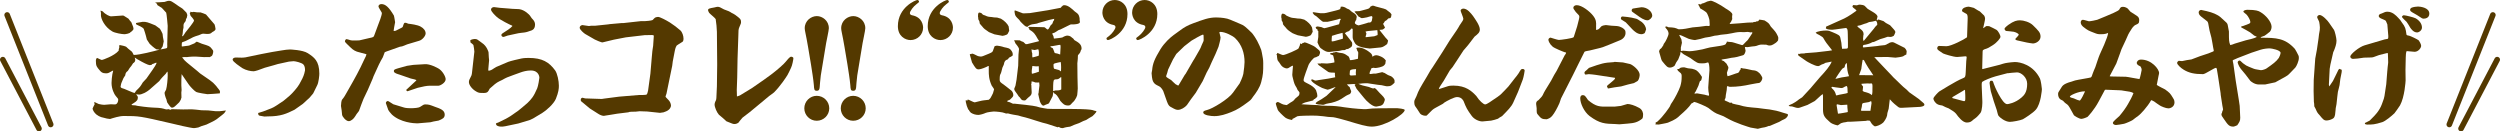 <?xml version="1.0" encoding="UTF-8"?><svg id="_レイヤー_2" xmlns="http://www.w3.org/2000/svg" viewBox="0 0 455.081 23.916"><g id="_レイヤー_5"><line x1=".512" y1="10.858" x2="7.093" y2="23.404" style="fill:none; stroke:#543900; stroke-linecap:round; stroke-linejoin:round; stroke-width:1.024px;"/><line x1="1.303" y1="2.726" x2="9.228" y2="22.658" style="fill:none; stroke:#543900; stroke-linecap:round; stroke-linejoin:round; stroke-width:1.024px;"/><line x1="454.569" y1="10.858" x2="447.988" y2="23.404" style="fill:none; stroke:#543900; stroke-linecap:round; stroke-linejoin:round; stroke-width:1.024px;"/><line x1="453.778" y1="2.726" x2="445.853" y2="22.658" style="fill:none; stroke:#543900; stroke-linecap:round; stroke-linejoin:round; stroke-width:1.024px;"/><path d="m33.604,10.991c.124.125.67.621.794.695l1.489,1.216.546.471,1.761,1.216.596.472c.074.099.571.546.769.868.075.099.471.546.471.67.025.075.025.174-.024.397-.323.05-2.208.149-2.258.149-.075,0-1.762-.248-2.06-.422-.347-.198-1.166-1.067-1.364-1.389l-1.191-1.737-.075-.099c-.049.62-.049,1.414-.049,2.034,0,.025.049.844.049.844l-.049.471.024.918c-.049.149-.074.174-.099.323-.05.099-.273.521-.322.546-.149.124-.794.794-.968.868-.099.05-.248.099-.323.099-.248,0-.496-.372-.893-.967,0,0-.099-.323-.124-.497-.223-.521-.347-1.017-.347-1.24,0-.099.223-.472.273-.571.173-.546.297-2.01.297-2.555,0-.075,0-.745-.049-.745-.05,0-.149.174-.323.422-.347.347-.843.844-1.166,1.315-.471.422-.943.819-1.414,1.241-.869.843-1.836,1.215-2.258,1.215-.075,0-.373-.049-.447-.049,0,0-.074,0-.074.049,0,.025.099.124.173.199.124.149.124.223.124.323,0,.421-.149.669-.818,1.066-.298.174-.323.199-.323.249,0,.049.074.099.198.099.447,0,.497.025.918.124.024.025,1.96.273,2.655.298.62.024,1.563.049,2.109.223.074.025.347.124.496.124.074,0,.322-.05.372-.05s.273.124.298.124.198-.124.248-.124c.347,0,1.811.05,2.109.05.248,0,1.315-.025,1.538-.025s1.216.099,1.812.174l1.166.025,1.414.149h.67c.05.024.918-.124,1.067-.124.05,0,.099,0,.099.049,0,0-.248.323-.273.397-.099.149-1.34,1.067-1.389,1.117-.224.223-1.787.943-1.886.992-.844.248-.918.273-1.464.521-.273.075-.769.124-.794.124-.521,0-3.498-.694-4.268-.893-5.582-1.29-5.731-1.315-8.51-1.315-.819,0-1.96.372-2.506.546-.571-.075-.646-.075-1.042-.199-1.688-.273-2.134-1.464-2.134-1.712,0-.025.347-.769.372-.769,0-.025-.075-.273-.075-.322,0-.025,0-.075.075-.075.025,0,.62.298.744.347.323.1.844.149.993.149.099,0,1.042-.099,1.215-.099.149,0,.794.05.918,0,.248-.099.421-.471.421-.794,0-.198-.049-.273-.471-.744-.223-.248-.744-1.241-.744-2.333,0-.347.074-1.265.148-1.588.125-.496.149-.57.149-.645,0-.025-.024-.025-.049-.025-.05,0-.546.298-.645.348-.075.049-.273.149-.596.149-.695,0-.893-.224-1.166-.546-.546-.645-.695-.794-.695-1.762,0-.248.149-.496.223-.496.075,0,.72.372.869.372.124,0,2.283-.744,3.052-1.687.025,0,.025-.174.025-.273.074-.273.099-.298.099-.323,0-.049-.025-.273-.025-.322.025-.099.124-.099.174-.099.173,0,.992.223,1.092.297.322.323.396.372,1.017.869.124.124.173.248.347.595,0,0,.025.025.05.025,1.017,0,3.622-.67,4.689-.968-.099-.024-.496-.024-.57-.049-.273-.1-1.167-.894-1.241-.993-.05-.074-.521-.769-.521-.794-.174-.794-.546-1.935-.571-1.96-.173-.248-.918-.596-1.265-.744q-.149-.075-.149-.174c0-.149.05-.149.372-.199.025,0,.819-.148.869-.148.694,0,.818.049,2.282.645,0,0,.794.57.844.62.074.124.422.72.447.844.049.099.049.173.099.645l.149.794c-.025.099-.199.918-.199.943-.124.148-.124.173-.273.421,0,.05-.124.1-.149.125.125-.025.77-.149.894-.174.347-.075.372-.075.372-.472,0-.099-.025-.57,0-.67,0-.446.074-2.729.074-2.977,0-.099-.198-2.283-.273-2.407-.173-.174-.248-.248-.794-.868l-.794-.497c-.099-.273-.099-.297-.347-.421q-.025,0-.05-.075c.249.025,1.439-.099,1.688-.099.57-.199.62-.199.794-.199.372,0,.421.025,1.836,1.018.074.074.57.322.62.397.075.074.695.694.72.719.074.149.173.397.173.472,0,.049-.099.422-.099.496q-.174.199-.174.397c0,.174-.024.198-.223.447-.174.198-.198.421-.198.496v.447c-.025.074-.1.396-.1.446,0,.248-.049.521-.074.769-.025.05-.075.248-.075.273s.025.075.075.075c.124,0,.446-.596.521-.695.347-.422,1.563-1.911,1.563-2.159,0-.198-.496-.744-.62-.868-.124-.397-.149-.447-.149-.472,0-.049.025-.074.124-.124l-.05-.149c.05.025.348.075.373.075,0,0,.024,0,.248-.05.595.099.67.099,1.265.099.174.025.943.348.993.373.099.074,1.265,1.513,1.538,1.786.074.099.198.745.198.844,0,.273-.297.422-.57.571-.372.322-.422.347-1.042.347-.05,0-.546-.05-.645-.05-.149,0-.199.025-.77.273-.992.298-1.091.372-2.034.869-.298.173-.621.297-.943.397-.149.049-.149.198-.149.67,0,.099,0,.124.099.124.199,0,.521-.1.745-.1.496-.049.521-.049,1.166-.347.248-.074.322-.124.496-.273.099-.074.149-.149.223-.149.124,0,.77.323.943.372,1.291.397,1.415.422,1.762.869.273.298.298.397.298.546,0,.248-.124.645-.224.769-.024.049-.273.174-.421.248-.149-.025-.869,0-1.018,0-.422-.025-1.315-.099-1.563-.099-.521,0-.918.025-1.141.049-.075.025-.348.05-.447.05s-.521-.025-.595,0c-.199.025-.224.025-.249.05l.447.545ZM18.346,1.935l.373.149c.446.546,1.265.893,1.463.893l2.134-.149c.05,0,.124,0,.199.025,0,0,.719.447.868.546.298.397.323.446.521.645.1.248.124.298.323.819.025.099.074.298.074.422,0,.074-.223.397-.57.595-.075.199-.844.347-1.092.347-.447,0-1.712-.223-2.184-.496-1.463-.843-2.084-2.357-2.084-2.952,0-.075.025-.397,0-.472,0-.05-.074-.298-.074-.347l.049-.025Zm9.428,10.768c.248-.348.596-.869.745-1.266-.199-.025-.224,0-.546.149-.248.05-.273.074-.397.223-.025,0-.224.05-.323.05-.273,0-1.315-.521-2.01-.943-.049-.025-.347-.174-.397-.223q-.149-.149-.322-.199c.074.224.099.298.099.397,0,.348-.199.497-.397.621-.05.099-.273.421-.323.496-.248.273-.297.347-.645.918-.173.099-.422.298-.471.819-.05.074-.298.421-.323.496-.397.893-.422.918-.521,1.588.149.198.199.223.67.347.149.05,1.712.745,1.836.745.075,0,.1-.025.323-.397.695-.67.769-.745,1.216-1.514.074-.124.595-.595.67-.719l1.116-1.588Z" style="fill:#543900; stroke-width:0px;"/><path d="m47.883,20.295l1.488-.571c.521-.198,1.191-.669,2.258-1.389l1.067-.893c.571-.496,1.464-1.539,1.787-2.109l.546-1.018c.322-.62.496-1.414.496-1.513,0-.397-.05-.819-.323-1.092-.322-.298-1.414-.571-1.761-.571,0,0-.794.075-.844.075l-2.035.446-.669.199-1.688.471c-.918.373-1.786.646-2.034.646-.571,0-1.415-.199-2.01-.546-.472-.323-1.812-1.191-1.812-1.563,0-.322.373-.397.596-.397.099,0,.844.025,1.017.025.075,0,.422,0,.695-.049,1.166-.249,4.541-.968,6.6-1.266.571-.099,1.166-.173,1.539-.173.024,0,2.307.074,3.225.669,1.142.745,2.109,1.39,2.109,3.747,0,.323-.124,1.563-.372,2.06l-.744,1.513-.645.769-1.241,1.142-1.514,1.067c-1.464.719-2.456,1.215-4.888,1.215l-.595.025c-.05,0-.546-.099-.844-.149-.223-.049-.273-.148-.298-.496l.894-.273Z" style="fill:#543900; stroke-width:0px;"/><path d="m67.257,6.922c.695-.149.769-.149.893-.546l.67-1.811c.199-.496.695-1.762.695-2.208,0-.1-.62-.968-.62-1.191s.198-.422.546-.422c.719,0,1.364.571,2.258,2.084.049.099.099.496.149.745l.074.471c-.099.546-.273,1.414-.273,1.588.323.025.397-.025,1.191-.447.174-.074.447-.223.471-.297.224-.67.249-.745.447-.745.124,0,.149,0,.571.174.471.05,1.662.198,2.233.521.571.298.918.769.918,1.241s-.62,1.191-1.166,1.34l-2.159.645c-.149.049-.819.322-.943.372-.049.025-.397.074-.422.074l-1.96.695c-.124.05-.744.248-.794.298,0,.025-.223.595-.347.918-.248.422-.521.918-.72,1.34l-.967,2.109-.174.471-.869,2.01-.794,1.662c-.223.596-.62,1.563-.818,2.184-.447.571-.497.645-.67.943-.298.521-.819.918-1.191.918-.497,0-1.166-.794-1.216-1.166-.075-.769-.075-.869-.199-1.588v-.05c0-.298.075-.968.199-1.117.397-.471.471-.62,1.24-1.984,1.092-1.911,1.911-3.375,2.779-5.285.322-.62.347-.694.421-.992-.273-.099-1.488-.372-1.737-.472-.694-.272-.843-.446-1.836-1.414-.149-.149-.347-.347-.347-.446,0-.174.124-.422.298-.422.124,0,.595.173.694.198.199.05.373.05.521.05.472,0,.993,0,1.142-.025l1.811-.422Zm12.53,15.036c-.869.148-.968.173-1.439.297-.769.05-1.563.124-2.332.199h-.099c-.571,0-3.002-.149-4.565-1.588-.273-.273-.645-.744-.67-.844-.025-.074-.446-1.24-.446-1.265,0-.248.248-.372.372-.372s.819.521.992.595c.199.075,1.613.496,1.96.596.297.099.893.124,1.24.124.571,0,1.414-.075,1.638-.224.645-.421.719-.471.992-.471.645,0,.869.099,1.712.422.993.347,1.812.62,1.812,1.439,0,.62-.422.794-1.142,1.092h-.024Zm-4.044-7.27l.05-.124c-.273-.1-.348-.125-1.018-.273l-2.084-.72c-.322-.099-.992-.273-.992-.595,0-.249,0-.323.769-.546l1.613-.447,1.166-.174,2.084-.124c.943-.074,2.233.645,2.457.769.769.422,1.339,1.514,1.339,1.96,0,.67-1.017,1.191-1.315,1.191h-1.563c-.595,0-1.241.148-2.183.372l-1.836.62c-.149.05-.249-.124-.298-.223l1.811-1.687Z" style="fill:#543900; stroke-width:0px;"/><path d="m88.981,10.445l.05.521c0,.273-.149,1.439-.149,1.687,0,.124,0,.223.124.223s.447-.149.546-.198c.124-.075.67-.447.794-.496l2.159-.918c.347-.148,2.034-.545,2.431-.62.497-.099,1.042-.099,1.315-.099,2.432,0,3.697.744,4.813,2.283.397.57.67,1.91.67,2.779,0,.521-.05,1.141-.546,2.382-.397.942-1.762,2.134-2.456,2.555l-1.688,1.018-.57.273-2.134.645-2.357.496c-.348.074-.596.074-.745.074-.322,0-.694-.099-.843-.248-.05-.074-.1-.124-.124-.322q.148-.1.421-.174c.224-.124,1.216-.595,1.415-.695.124-.074.496-.273.769-.446l1.464-1.018c.273-.223,1.464-1.191,1.662-1.389.67-.67,1.117-1.092,1.787-2.68.174-.397.397-1.786.397-1.935,0-.075-.05-1.315-1.563-1.315-.745,0-1.415.198-1.836.347l-1.241.447c-1.241.446-1.365.496-2.109.918-.844.397-1.042.471-1.886,1.24-.074.075-.397.323-.422.373-.248.496-.347.769-1.067.769-.744,0-.918,0-1.34-.248-.769-.422-1.364-1.191-1.364-1.737,0-.298.074-.447.397-1.067.149-.248.149-.447.322-2.035.025-.298.273-2.307.273-2.432s-.124-1.141-.173-1.215c-.025-.075-.348-.323-.521-.447-.049-.298-.049-.347-.049-.347,0-.224.719-.298.868-.298.199,0,.397.074.447.124.124.099.72.496.819.595.868.546,1.191,1.638,1.191,1.712l.049.918Zm3.474-8.907c.67.074.794.074,2.035.124,1.042.124,1.935,1.092,1.985,1.191.273.422.297.471.595.769.248.298.323.596.323.844,0,.918-.571,1.067-.993,1.191-.546.198-.719.248-1.538.322-.05,0-.447.05-.521.075l-1.935.422c-.646.223-.695.248-.77.248-.273,0-.372-.248-.372-.348,0-.173.199-.297.273-.347.571-.347,1.489-.943,1.737-1.29-.05-.1-.074-.1-.174-.124-.149-.05-2.059-.968-2.68-1.539-.347-.322-1.042-.992-1.042-1.34,0-.273.298-.446.546-.446.894.124,1.067.149,2.531.248Z" style="fill:#543900; stroke-width:0px;"/><path d="m108.296,4.689l2.382-.248.322-.05,2.208-.198h.322l3.151-.348h.745c.049,0,1.166-.074,1.364-.198.075-.074.422-.447.521-.471.174-.075.397-.1.497-.1.297,0,1.414.571,2.134,1.018.694.446,1.315.918,1.91,1.439.347.322.571.992.571,1.513,0,.373-.124.521-.199.571-.347.223-1.017.62-1.042.67-.223.322-.322.844-.347.968l-.372,1.935-.1.794-1.042,5.062c-.149.397-.173.446-.173.496,0,.124.074.174.57.695.199.198.422.62.422.992,0,.273-.223.769-.893,1.042-.447.199-.497.199-.968.248,0,0-.099.025-.124.025l-2.357-.248-.745-.025-.62-.024-.67.074c-.943.025-1.042.025-1.166.05-.05.024-.174.074-.223.074l-2.01.248c-.348.05-1.861.323-2.159.348,0,0-.248.049-.273.049-.322,0-.719-.173-.992-.347l-1.563-.993-1.613-1.34c-.05-.049-.05-.198-.05-.273,0-.248.223-.347.323-.347.049,0,.099.025.496.124l3.002.099.497-.074,2.679-.347,3.573-.298c.224,0,1.29.025,1.439-.099.1-.075.224-.596.249-.72l.421-3.077.248-2.928c.1-1.191.125-1.339.174-1.637,0-.075.075-.397.075-.472l.124-1.836c0-.149-.298-.149-.422-.149-.918,0-1.117.025-1.266.025l-3.399.397-2.183.422-2.06.496c-.198.05-1.315-.471-1.414-.521l-1.762-1.017c-.198-.124-.992-.769-.992-1.141,0-.1.074-.249.148-.323.05-.025.224-.149.348-.149.174,0,.992.174,1.191.174.074,0,.273-.025.372-.05h.72Z" style="fill:#543900; stroke-width:0px;"/><path d="m134.223,17.541l.471-.174,2.233-1.364,1.787-1.241.322-.223,1.365-.993c1.166-.868,2.382-1.985,2.58-2.258.249-.298.77-.967,1.018-.967.099,0,.422.049.422.297,0,.174-.199,1.291-.422,1.712-.099.199-.521,1.142-.645,1.315-.248.422-1.315,2.035-2.457,3.176-.124.125-.744.546-.868.646l-2.333,1.935c-1.141.968-1.29,1.067-2.53,2.01-.149.124-.745.918-.77.943-.124.074-.372.223-.694.223-.249,0-.373-.05-1.464-.496-.373-.348-.943-.869-1.365-1.191-.372-.397-.794-1.365-.794-1.861,0-.323.174-.621.273-.844l.05-.322.099-2.159.049-3.846v-.298l-.049-5.756c-.05-1.092-.075-1.216-.224-2.333-.124-.223-1.042-.943-1.19-1.141-.1-.174-.199-.372-.199-.471,0-.298.273-.348,1.117-.497.446-.099.496-.124.62-.124.347,0,.471.099,1.166.472.868.322.968.347,1.365.62.496.223.918.521,1.315.868.347.298.422.447.422.819,0,.199-.025.298-.323.968-.149.372-.149.496-.174,1.762-.149,3.821-.149,4.267-.198,7.344-.099,2.332-.099,2.581-.05,3.449h.075Z" style="fill:#543900; stroke-width:0px;"/><path d="m150.952,19.724c0,1.241-1.017,2.258-2.283,2.258-1.24,0-2.258-1.017-2.258-2.258,0-1.265,1.018-2.282,2.258-2.282,1.266,0,2.283,1.017,2.283,2.282Zm-.075-14.588c0,.422-.446,2.357-.496,2.729-.57,3.499-.645,3.871-.968,5.855-.099.893-.198,1.886-.198,2.084-.025.348-.074.72-.521.72-.471,0-.496-.199-.546-1.042-.099-1.117-.323-2.457-.521-3.747-.323-1.96-.72-4.392-1.042-5.88-.05-.273-.099-.471-.099-.719,0-1.39,1.191-2.208,2.208-2.208.992,0,2.183.819,2.183,2.208Z" style="fill:#543900; stroke-width:0px;"/><path d="m157.588,19.724c0,1.241-1.017,2.258-2.283,2.258-1.241,0-2.258-1.017-2.258-2.258,0-1.265,1.017-2.282,2.258-2.282,1.266,0,2.283,1.017,2.283,2.282Zm-.075-14.588c0,.422-.446,2.357-.496,2.729-.571,3.499-.645,3.871-.967,5.855-.1.893-.199,1.886-.199,2.084-.025.348-.074.72-.521.72-.472,0-.496-.199-.546-1.042-.099-1.117-.322-2.457-.521-3.747-.323-1.96-.72-4.392-1.042-5.88-.05-.273-.099-.471-.099-.719,0-1.39,1.191-2.208,2.208-2.208.992,0,2.183.819,2.183,2.208Z" style="fill:#543900; stroke-width:0px;"/><path d="m163.443,4.764c0-3.449,3.25-4.764,3.548-4.764.075,0,.298.074.298.273,0,.148-.049.173-.471.496-.546.397-1.191,1.265-1.191,1.613,0,.223.149.347.397.397,1.885.347,2.01,1.91,2.01,2.258,0,1.265-1.042,2.257-2.283,2.257-.993,0-2.308-.719-2.308-2.53Zm5.434,0c0-3.449,3.25-4.764,3.548-4.764.075,0,.298.074.298.273,0,.148-.05.173-.471.496-.546.397-1.191,1.265-1.191,1.613,0,.223.149.347.397.397,1.885.347,2.009,1.91,2.009,2.258,0,1.265-1.042,2.257-2.282,2.257-.993,0-2.308-.719-2.308-2.53Z" style="fill:#543900; stroke-width:0px;"/><path d="m176.066,18.335c.025-.025.075-.223.1-.223.148,0,1.042.521,1.265.521.025,0,1.414-.372,1.687-.372.075-.025.844-.075.869-.1.322-.273.347-.347.57-.794.199-.372.224-.421.323-.843.025-.025.074-.224.074-.248,0-.124-.372-.571-.421-.67-.546-1.167-.546-2.084-.546-2.655v-.918c-.025-.025-.05-.025-.075-.025-.049,0-.297.149-.347.174,0,0-.993.446-1.39.446-.471,0-.595-.198-1.24-1.265-.05-.174-.397-1.39-.397-1.415,0-.124.099-.124.297-.099.05-.074.05-.099.075-.099.223,0,.769.298,1.017.422.05.024.348.124.571.124.273,0,.397-.05,1.513-.521.621-.273.695-.298.819-.769.025-.05.224-.596.224-.596.223-.074.347-.099.446-.099.199,0,.943.149,1.241.273.943.198,1.042.223,1.315.57.174.224.298.447.298.745,0,.074,0,.173-.05.248-.025.049-.521.298-.62.347l-.224.298c-.471.198-.595.248-.744.992-.025.1-.223.447-.248.546-.174.72-.248,1.018-.372,1.191-.124.224-.124.77-.124.993,0,.372.124.471.744.893.223.149,1.166.918,1.365,1.067.149.099.372.447.372.794,0,.273-.05.323-.447.72-.149.173-.173.173-.496.297-.124.025-.174.124-.174.149,0,.1.422.149.472.174.099.025.521.273.62.273.075,0,.298-.025.347,0,3.3.347,3.647.397,4.491.67.074.025,1.24.248,1.414.248.496,0,.546,0,.868.025h.794c1.266,0,4.367,0,5.359.074.446.025,1.116.075,1.513.248.348.075.373.075.373.149,0,.124-.621.794-.72.844-.62.347-.67.397-1.141.695-.447.148-.546.198-1.291.57-.843.298-.942.323-1.637.645-.745.1-.819.124-1.092.199-.099.05-.223.074-.347.074-.224,0-.373-.074-.472-.124-.025-.049-.149-.099-.174-.099-.024,0-.148.074-.173.074,0,0-1.836-.595-1.985-.645-.645-.099-3.375-1.042-3.945-1.166-.298-.074-.968-.223-1.291-.347-.471-.075-1.29-.199-1.836-.372-.298.024-.347.049-.546-.05-.446-.199-1.637-.298-2.084-.298-.05,0-1.166.124-1.414.248-.348.174-1.067.373-1.34.373-.447,0-.943-.125-1.365-.397-.049-.049-.297-.322-.347-.396l.05-.1c-.174,0-.199-.074-.447-.744-.149-.447-.248-.993-.174-1.067l.248.124Zm2.01-14.837c0-.248,0-.298-.049-.471,0-.149,0-.571.099-.67.049-.05.099-.075.149-.075.099,0,.297.075.397.124.248.298.273.298.62.397.521.248.595.248,1.216.298.422.075.471.075,1.017.099.099.05.62.174.67.199.62.347,1.216.943,1.414,1.414.025.124.1.67.1.794-.249.521-.273.596-.447.695s-.645.223-.769.223c0,0-1.241-.223-1.464-.273-.348-.124-.993-.397-.993-.397-.794-.546-.893-.595-1.265-1.067-.025,0-.422-.496-.422-.496-.025-.049-.025-.074-.074-.422l-.199-.372Zm8.857,4.541l2.134-.521.075-.075c-.05-.074-.298-.422-.323-.496-.298-.546-.596-1.116-1.439-1.538v-.149c-.174-.149-.174-.199-.174-.323l.174-.049,2.109.049c.62,0,.67,0,.843.174.224.198.249.223.422.273.174-.149.174-.199.372-.546.174-.298.174-.347.348-.397.099-.149.149-.223.248-.571.025,0,.074-.074.099-.099.05-.198.05-.223.099-.347l-1.017.223-1.836.521c-.323.149-.397.149-1.092.248-.049,0-.62.099-.943.472-.372-.05-.421-.124-.918-.596-.347-.322-.372-.372-.595-.695-.62-.595-.67-.67-.769-1.017-.05-.198-.075-.397-.075-.447,0-.024,0-.099.05-.248.248.05,1.414.546,1.489.546h.173c.025,0,.918-.025,1.092-.049l3.275-.521,2.084-.397.248-.049.198-.248c.075-.025.099-.05.174-.149.149-.075.198-.075.273-.075.695,0,1.389.646,1.91,1.142.546.397.621.446.77.794.124.372.124.422.124.843l.049.273c0,.397-.943.447-1.29.447s-.372,0-.447.025l-1.811.893c-.347.099-.372.124-.769.397-.223.174-.422.248-.72.323q.025.198.199.471c.049.075.074.298.074.397l.05.074c.223-.024,1.439-.148,1.563-.223.149-.124.62-.322.844-.322.248,0,.471.074.62.173.074.05.397.348.471.372l.199.273c.72.422,1.315.745,1.315,1.539,0,.149-.025.174-.149.372-.05.223-.074.372-.422.744-.074.1-.099.1-.099.199,0,.372-.025.744-.074,1.141,0,.025-.025.174-.025.199l.025,2.555.049,2.06c0,.322-.074.868-.099,1.191,0,.025-.223.868-.893,1.414-.372.422-.422.496-.769.496-.67,0-.918-.297-1.415-.843-.57-.993-.67-1.142-1.141-1.39l-.025-.149h-.124c-.025.1-.074.67-.099.67-.025.075-.645,1.266-.67,1.291-.075.074-.149.099-.199.124-.422.149-.471.173-.769.322-.298.05-.546-.397-.695-.794-.074-.198-.248-1.141-.297-1.315.074-.173.074-.198.099-.571,0-.173.124-.843.124-.992,0-.198-.025-.347-.05-.546-.124,0-.595.025-.694,0-.397-.149-.447-.174-.695-.198,0,.347,0,.397-.075.546.05.173.05.223.05.496,0,.149.05.819.05.943,0,.471-.174.595-.695,1.017-.422.447-.422.471-.67.471-.422,0-.521-.149-.769-.521-.224-.198-.248-.223-.472-.595-.471-.621-.57-.745-.57-1.017,0-.05.148-.373.223-.571,0,0,.124-.745.198-1.092l.199-1.687.099-.844.05-2.01c0-.173.099-.868.099-1.017,0-.248-.496-.868-.67-1.067,0-.025-.074-.248-.099-.273l-.124-.198v-.05c.248-.025.471-.025,1.042,0,.198.149.248.149.645.298.074.049.372.347.422.397h.223Zm1.067,2.407c.174-.05.943-.224,1.092-.323.025-.174.025-.347.025-.546,0-.298-.05-.422-.124-.62l-.645.149-.596-.099v.074c.025.025.05.05.05.124,0,.223,0,.248.099.521v.447c0,.074.025.198.025.248l.074.025Zm1.092,1.612c-.075,0-.447.025-.496.025-.025,0-.571-.074-.67-.074-.1.62-.149.943-.1,1.364.025.025.075.05.1.05.049,0,1.042-.298,1.191-.372l-.025-.993Zm2.481-3.324c.099.049.124.148.422.918.447.074.62.124.992.273,0-.224.075-1.191.075-1.39s-.025-.248-.05-.372c-.223-.025-1.191.223-1.389.223-.273,0-.323.025-.447.099.075.124.124.124.397.249Zm.422,7.741c.719,0,.844-.025,1.166-.174l.025-.074v-2.159l-.074-.025c-.422.348-.472.373-.794.397-.273,0-.447.025-.521.249-.099.297-.099,1.414-.099,1.836.075.049.099.074.223.024l.075-.074Zm.695-3.747c.149.05.297.149.446.273.025-.049.05-1.34-.049-1.712-.174.05-.943.174-1.092.248-.124.05-.223.124-.223.248,0,.075,0,.521.099.72.447.124.496.149.819.223Z" style="fill:#543900; stroke-width:0px;"/><path d="m205.237,2.555c0,3.424-3.225,4.739-3.548,4.739-.074,0-.273-.074-.273-.273,0-.124.05-.173.472-.471.545-.422,1.166-1.265,1.166-1.613,0-.223-.149-.347-.372-.397-1.886-.347-2.01-1.91-2.01-2.258,0-1.265,1.017-2.282,2.258-2.282.992,0,2.307.719,2.307,2.555Zm5.434,0c0,3.424-3.25,4.739-3.548,4.739-.074,0-.298-.074-.298-.273,0-.124.05-.173.472-.471.546-.422,1.191-1.265,1.191-1.613,0-.223-.149-.347-.397-.397-1.886-.347-2.01-1.91-2.01-2.258,0-1.265,1.042-2.282,2.283-2.282.992,0,2.307.719,2.307,2.555Z" style="fill:#543900; stroke-width:0px;"/><path d="m209.677,12.777l.049-.025c.1-1.191.447-2.034,1.514-3.796.744-1.191,1.762-2.109,2.407-2.581l1.265-.918c.596-.446,1.266-.843,2.283-1.215,1.811-.67,2.853-1.067,4.193-1.067.248,0,1.191.024,2.01.223l.571.198,1.761.745c.745.297.894.446,2.159,1.662.099.099.844,1.042,1.39,2.333.322.744.347.818.421,1.265.174.943.249,1.216.249,1.935,0,1.539,0,2.01-.373,3.424-.273.993-.868,1.861-1.488,2.655-.373.571-.447.621-1.092,1.092-.893.67-1.811,1.29-2.854,1.687-.992.397-2.009.745-3.101.745-.571,0-2.01-.149-2.01-.67,0-.199.099-.298.695-.447.967-.223,3.871-1.96,4.714-3.151l1.216-1.687c.025-.05.571-1.166.67-1.737.124-.695.223-1.811.223-2.159,0-1.538-.471-3.176-1.737-4.367-.421-.397-1.786-1.116-2.655-1.116-.074,0-.124.025-.198.074.025.149.223.794.223.943,0,.447-.347,1.514-.372,1.687,0,0-.471,1.117-.546,1.315l-.695,1.489c-.074.174-.372.893-.446,1.017-.075.149-.422.745-.472.869l-.719,1.563-1.266,2.134c-.818,1.067-.943,1.265-1.612,2.233-.373.447-1.092.868-1.613.868-.323,0-.521-.074-1.266-.496-.248-.124-.496-.273-.744-.992l-.695-1.96c-.025-.024-.298-.645-.794-.868-.595-.298-.819-.397-1.067-.893-.149-.273-.248-1.241-.248-1.439,0-.149.05-.323.099-.546l-.049-.025Zm4.888,2.705l1.092-1.836.173-.223,1.39-2.407.149-.223.942-1.638c.224-.397.249-.446.447-.967.323-.67.347-.745.347-.943,0-.844,0-.943-.148-.943-.174,0-1.886.968-2.06,1.092-.025,0-1.216.918-1.315,1.017l-1.464,1.414-.595.993-.894,1.861c-.099.397-.198.769-.347,1.141v.099c0,.174.769.546.893.646.124.099.695.694.819.769.124.074.223.124.472.248l.099-.099Z" style="fill:#543900; stroke-width:0px;"/><path d="m232.333,9.825h.124c.049-.173.049-.198.074-.198s.844.397,1.017.397c.422,0,2.729-1.017,2.829-1.216.248-.546.273-.62.298-.868.024-.025.049-.025.049-.025.025,0,.174.074.248.099l.149-.199.273-.024q.025-.1.05-.1c.248,0,1.836.72,1.935.844.124.099.645.521.745.62.074.1.173.248.173.373,0,.223-.198.645-.223.645l-.347.149q-.1.099-.298.124c-.348,0-1.117,1.091-1.216,1.339-.174.472-.918,2.407-.918,2.779,0,.272.099.322.893.719,1.191.596,1.39,1.191,1.39,1.191.074.273.074.298.173.571,0,.124.05.297.05.422,0,.074-.025.148-.05.198-.099.099-.297.223-.397.347l-.173.05-.149.223c-.248.05-1.241.323-1.464.373-.149.024-.447.198-.67.322,1.96.124,2.183.124,2.903.149.025,0,.72.099.844.099.248.025.347.025.818.025,1.415,0,2.184.099,3.25.273,2.035.298,3.499.347,3.895.347.199,0,1.067-.124,1.241-.124.993-.025,2.407-.074,3.821-.049h.72c.025,0,1.315.099,1.315.322,0,.745-3.647,3.027-5.979,3.027-.968,0-2.183-.372-4.565-1.091-.298-.1-2.233-.621-2.481-.621-.546,0-1.34-.099-1.786-.173-.794-.1-1.489-.124-2.035-.124-.397,0-2.481.024-2.704.124-.025.024-.422.248-.645.372l-.199.074c-.074.199-.099.224-.174.224-.099,0-.843-.174-1.166-.422-.447-.348-1.315-1.216-1.365-1.39-.148-.372-.372-1.067-.372-1.141,0-.149.248-.323.397-.323.075,0,.571.298.695.348.223.124.298.124.868.223.124-.025.596-.397.695-.447.521-.297.571-.322.869-.719.62-.496.694-.571.744-.72.025-.099.05-.223.05-.372,0-.099-.199-.323-.348-.496-.025-.025-.149-.348-.173-.397-.373-.596-.422-.695-.67-1.687-.1-.373-.124-.546-.124-.695,0-.248.124-1.464.124-1.539,0-.049,0-.099-.05-.099-.149,0-.645.372-.769.422-.099.05-.224.074-.323.074-.173,0-.769-.148-1.116-.719-.149-.248-.224-.347-.497-.695-.099-.124-.173-.819-.173-1.017l-.099-.199Zm.967-6.128c0-.273,0-.298-.049-.497h-.025c0-.124,0-.545.124-.645.049-.074.099-.074.149-.074.099,0,.297.074.397.124q.248.273.62.397c.521.223.595.248,1.216.298.422.074.471.074,1.017.099.099.025.62.149.67.174.62.347,1.216.942,1.414,1.439.025.124.1.645.124.769-.272.546-.297.595-.471.695-.174.099-.645.223-.769.223,0,0-1.241-.223-1.464-.273-.348-.124-.993-.372-.993-.397-.794-.521-.893-.596-1.265-1.067-.025,0-.422-.471-.422-.496-.025-.025-.025-.075-.074-.397l-.199-.372Zm5.409,10.768c.224-.025.273,0,.447.1.198.099.248.099.298.099.124,0,.471-.05.496-.075l1.811-.273,1.29-.248c-.024-.149-.024-.173-.049-.372-.025-.099,0-.298,0-.397l-.05-.074c-.124,0-.967.024-1.191-.149l-1.712-1.216-.248-.298h.62l.075-.049c.173,0,1.017.049,1.067.049.273,0,1.067-.124,1.34-.198.024-.273-.05-.571-.199-1.191-.025-.1-.049-.1-.149-.149-.025,0-.446-.174-.446-.174v-.099c.148-.099.173-.099.521-.124l.049-.075c.174,0,.199,0,.546-.099.546.149.62.174,1.142.223.397.075.843.397,1.141.621.149.273.174.347.223.645.248.049,1.216-.174,1.464-.248.025-.323.05-.72.05-1.042,0-.174-.025-.199-.273-.596l.049-.049-.148-.273c.074-.025.198-.075.248-.075.496,0,.645,0,1.166.223.521.224,1.042.621,1.141.72.323.248.348.447.397.72.174-.125.372-.273.745-.273.248,0,1.364.322,1.712,1.017-.025.025-.075.149-.075.223,0,.248,0,.323-.248.596-.322.347-1.389.496-1.637.496-.025,0-.249-.05-.298-.05-.025,0-.323.075-.372.075-.174.422-.174.446-.273.62-.05.075-.05.174-.075.447.199,0,.248,0,.72-.075h.397s.62-.149.67-.149c.074-.024.446-.124.521-.124.049,0,.099.05.099.05.298.074.372.124.596.273.297.198.347.223.893.422.049.025.546.322.645.744,0,.075.025.174,0,.447-.521.496-.645.645-1.39.645-.049,0-.198-.025-.297-.05-.621-.149-.695-.173-1.34-.223l-1.663-.248c-.049-.025-.62-.099-1.885.074.595.273.719.298,1.91.571.124.05.645.273.769.273.05,0,.124-.025.273-.075.248.125.298.199.943.918.546.545.918.868.918,1.24,0,.05-.173.571-.322.769-.199.199-.447.323-.645.323-.1.025-.521.124-.621.124-.694,0-1.761-1.017-2.183-1.563l-1.365-1.663-.372-.744.198-.074c-.049-.025-.148-.075-.223-.075-.099,0-1.315.075-1.365.075.224.297.298.347.497.496.024.124.223.645.273.719,0,.224-.025.273-.199.521-.645.273-.744.323-1.613.918-.546.373-1.662.72-2.307.794-.397.075-.422.075-.844.249-.05,0-.124.024-.198.024-.05,0-.422-.049-.447-.049h-.248c-.099-.025-.496-.124-.571-.124l-.025-.149c.199-.223.273-.273,1.042-.695.249-.174.323-.198.918-.62.174-.149,1.563-1.464,1.563-1.489.049-.05.074-.074.099-.124-.248.05-1.241.496-1.464.496,0,0-.769-.223-.993-.322-.496-.249-1.513-.745-1.96-1.315v-.224Zm12.455-8.932l1.067,1.34c.199.173.298.322.447.521-.025.099-.124.546-.174.62-.347.273-.794.595-1.166.62l-2.01.199c-.074,0-1.166-.149-1.414-.224-.968-.297-1.191-.545-1.439-1.066-.224-.422-.249-.546-.249-.993,0-.124.025-1.216,0-1.265-.024-.05-.148-.1-.173-.124-.05.099-.447.421-.496.496-.397.124-.497.174-.695.347l-.075-.025.05.1,1.117,1.414v.025c.148.124.198.273.198.471,0,.496-.174.596-.471.745-.249.173-.273.198-.645.223l-.199.149c-.496,0-.546.025-1.017.149-.943.074-1.067.099-1.836.198h-.075c-.298,0-.645-.025-1.538-.719-.174-.125-.546-.968-.546-1.018,0-.025.149-.992.149-.992v-1.067c-.174-.099-.174-.149-.124-.273-.298-.149-.323-.223-.348-.472.273-.099.323-.099.372-.099.05,0,.596.124.67.124.174.075.447.199.521.199.049,0,.248-.05.446-.099l2.233-.621c.05-.149.075-.198.174-.67l.149-.223c0-.05-.075-.124-.149-.124-.075,0-.422.149-.496.149-.298.074-1.638.422-1.787.422-.099,0-.62-.025-.719,0-.249.024-1.117-.894-1.34-1.042-.372-.198-.397-.248-.645-.595l.124-.124c.223.025,1.166.198,1.364.198.621,0,.72,0,1.042-.074l1.613-.397c.199-.05.819-.199.869-.298.049-.074.074-.149.124-.422h.397q.149.075.372.124c.347.224.397.249.744.373.472.421.521.471,1.018.769.223.174.372.422.372.595,0,.025-.05.248-.075.373,0,.173,0,.198-.124.297-.024.05-.148.323-.148.397,0,.273.57.472.694.472.025,0,1.514-.397,1.787-.521.347.024.496-.025.62-.348.025-.099.099-.496.099-.595,0-.075-.024-.224-.198-.224-.124,0-.67.199-.794.224-.273.074-.869.149-.918.149-.149,0-.348-.149-.447-.224h-.099l-.819-.967c.05-.025.223-.075.298-.075.571,0,.645,0,.868-.074.645-.174.72-.199,1.191-.323.124-.049.273-.124.323-.124l.025-.099.124-.025.074-.198c.099-.025.149-.025.298-.149h.298c.347.173,1.96.496,2.258.67.099.074.57.471.694.545.05.025.1.075.298.348-.074.62-.074.695-.571.744-.173.149-.198.174-.347.348-.273.124-.323.173-.447.446-.124.075-.124.124-.149.224.05.099.298.57.323.62,0,.099-.05.124-.372.372,0,.025-.521.074-.62.074l.049.1Zm-6.773.446c-.546.124-1.389.348-1.935.546-.05.224-.05.844-.05.918,0,.025.025.1.05.1.397-.05.447-.05.744-.149,1.018-.298,1.117-.323,1.241-.348.025-.273.025-.347-.05-1.042v-.025Zm2.407,7.245c0-.1.05-.546.05-.646-.422,0-.819.075-.918.125-.075,0-.099.049-.199.198,0,.099-.049.521-.049.596,0,.223.149.248.322.248.298,0,.67-.05.819-.05,0-.074-.025-.397-.025-.471Zm1.811-6.451s1.315-.148,1.563-.173c.024,0,.496-.174.595-.224.025-.198,0-.421-.049-.893l-1.762.174-.348.074-.024.05.149.322-.149.571.024.099Z" style="fill:#543900; stroke-width:0px;"/><path d="m275.728,14.266c.125-.149.521-.621.67-.869.447-.744.497-.843.745-.843.149,0,.397.049.397.297,0,.075-.174,1.142-.348,1.638l-.744,1.935-.149.373-.844,1.885c-.372.794-.967,1.365-2.009,2.432-.521.298-.571.347-.769.496-.149.075-1.117.348-1.241.348-.223.024-1.439.148-1.588.148-.645,0-1.489-.396-1.935-.992-.869-1.191-1.018-1.489-1.514-2.754-.298-.496-.67-.695-1.166-.695-.546,0-1.886.72-2.333,1.017-.049.025-.223.224-.273.224l-1.315.719c-.496.273-.595.372-1.563,1.365-.025.05-.074.074-.223.074-.645,0-.943-.297-1.042-.421-.497-.794-.571-.869-.893-1.34-.125-.224-.149-.497-.149-.695,0-.323.049-.397.397-1.092.421-1.141.645-1.489,1.885-3.548.645-1.141.72-1.265,1.018-1.662,1.737-2.655,1.91-2.953,3.126-4.913,1.34-1.936,1.489-2.159,1.811-2.754.1-.148.472-.694.546-.818.075-.124.149-.273.149-.397,0-.248-.496-1.34-.496-1.489,0-.199.248-.372.496-.372.72,0,1.39.843,1.811,1.414.298.447,1.191,1.638,1.191,2.382,0,.546-.347.819-.967,1.315-1.166,1.539-1.29,1.712-2.01,2.506-.298.496-1.712,2.605-1.985,3.027l-.496.596c-1.142,1.96-1.266,2.183-1.613,2.655-.273.372-.323.521-.397.769.248-.074.397-.124,1.687-.546.298-.099.844-.099.993-.099,2.258,0,3.325,1.017,4.143,1.886.546.868,1.315,1.538,1.613,1.538.323,0,1.29-.72,1.365-.769.719-.447,1.265-.869,1.464-1.042.248-.248,1.265-1.266,1.414-1.464l1.141-1.464Z" style="fill:#543900; stroke-width:0px;"/><path d="m292.845,8.163c-1.166.471-1.191.471-1.588.571l-1.836.446c-.348.05-.968.174-.993.248l-1.141,2.283-.918,1.861-2.208,4.342c-.024.05-.248.72-.297.869-.373.843-.894,1.811-1.315,2.307-.323.397-.695.521-.993.621-.893,0-1.042-.149-1.613-.844-.223-.248-.223-.348-.223-1.166-.075-.621-.099-.695-.099-.794,0-.397.173-.521.422-.67.521-.521.669-.695.818-.993.248-.546.372-.744,1.489-2.555.571-1.067.62-1.191.993-1.762.198-.348,1.414-2.729,1.464-2.829.074-.099.272-.372.272-.471,0-.075-.074-.099-.248-.124-.124-.025-1.91-.72-2.233-1.042-.471-.397-.744-.993-.744-1.216,0-.248.273-.397.397-.397.025,0,1.265.422,1.513.422.298,0,2.63-.298,2.705-.521l.62-1.936c.348-1.34.397-1.538.397-1.762s-.049-.272-.645-.868c-.025-.05-.397-.571-.397-.571-.025-.074-.049-.149-.049-.198,0-.273.272-.472.62-.472.943,0,2.407,1.167,2.977,1.911.596.769.571,1.216.546,1.911v.694c.472-.099.472-.124.893-.595.174-.224.77-.298.869-.298h.049c.943.124,1.067.124,1.985.174.719.074,1.315.471,1.488.794.075.149.075.322.075.496,0,.471-.323,1.017-.993,1.29l-2.059.844Zm1.116,11.239c.05,0,.993-.099,1.092-.124.397-.124,1.166-.348,1.191-.348.472,0,1.266.224,2.159.72.645.347.695,1.092.695,1.117,0,.173,0,.694-.174.843-.819.645-1.39.794-2.68.894l-1.464.124c-.074,0-.149,0-.794-.05-1.811-.05-2.779-.074-4.64-1.464-.992-.769-1.687-2.283-1.687-3.201,0-.223.05-.595.471-.595.348,0,.422.124.943.893,1.464,1.241,2.184,1.216,3.548,1.191h1.34Zm-.025-8.138c.174,0,1.241.075,1.489.1.199.049,1.142.248,1.315.297.497.174,1.737,1.142,1.737,1.96,0,.049-.025.719-.372,1.116-.099.05-.571.348-.645.372-1.117.273-1.241.298-2.357.621-.745.099-1.812.248-2.184.347-.074,0-.149.025-.149.025-.124,0-.173-.124-.173-.248-.075-.05-.075-.1-.075-.174,0-.149,1.414-1.116,1.464-1.389v-.125l-3.573-.545c-.322-.025-.843-.124-1.191-.124-.05,0-.496.074-.571.074-.223,0-.223-.273-.223-.422.075-.149.124-.173.372-.372.149-.149.447-.422.447-.422,2.258-.794,2.68-.943,4.466-1.042l.223-.05Zm2.01-7.195c-.099-.099-.719-.422-.818-.521-.05-.075-.075-.149-.075-.199,0-.025,0-.347.298-.347.025,0,1.439.099,2.456.397.248.074.323.124,1.067.62q.67.571.769,1.315c-.149.447-.198.645-.297.72-.1.049-.298.173-.546.173-.745,0-1.315-.545-1.663-.893l-1.191-1.265Zm1.266-2.506c.049,0,1.464-.248,1.588-.248,1.042,0,1.96.794,1.96,1.538,0,.397-.546.844-.844.844-.645,0-1.315-.497-1.96-.968-.124-.099-.744-.496-.844-.596-.074-.074-.099-.148-.099-.223,0-.198.149-.322.199-.347Z" style="fill:#543900; stroke-width:0px;"/><path d="m309.64.818q.075-.149.174-.173c.199-.025.273-.05.968-.372.223-.05.57-.149.67-.149.223,0,1.613.645,2.704,1.439.472.273,1.191.719,1.191,1.092,0,0-.074.396-.049.421l.024.397c-.198.447-.198.497-.372.695-.024,0-.074.174-.099.199,1.092-.075,2.655-.174,3.25-.249.124-.024.918-.024.967-.024.149-.1.174-.1.372-.1.149,0,.174,0,.273-.099.273-.025.348-.025.372-.074.125-.224.149-.248.199-.248.074,0,.893.124.918.148.744.472.769.472,1.141,1.117.844.918.918,1.017,1.191,1.563.025.025.174.348.174.496,0,.05-.025.422-.049.472-.273.397-.596.546-.869.719-.174.1-.347.199-.769.199-.05,0-.348-.074-.496-.149-.149,0-.819-.025-.869-.025-.298,0-.719.149-.967.248-.174.05-.249.05-.77.1l-.843.124c-.248-.025-.447-.075-.447.049,0,.1.124.497.124.571,0,.248-.198.769-.446.844-.869.273-1.34.397-2.109.471-.868.174-.967.199-1.538.273-.05,0-.298.05-.298.124,0,.025.05.05.447.223.05.025.372.348.471.447.149.298.174.347.298.546.025.05.05.124.05.198,0,.149-.273.869-.273.918,0,.025.074.621.124.621.223,0,1.563-.546,1.861-.596.124-.025.124-.049.248-.248l.074-.074.025-.149.149-.124.025-.248c.025-.025.074-.05.124-.05s.074.025.273.074c.471.025,1.141.199,1.712.323.546.05.819.074,1.315.546.149.124.521.719.521.868,0,.348-.322.894-.645.918-.248,0-1.265.224-1.489.249-1.24.272-2.407.446-3.722.446-.074,0-.173,0-.248-.05-.074-.024-.198-.074-.248-.074-.099,0-.099.174-.099.199,0,.372-.025.471-.199,1.414-.024.074-.024.496-.074.571-.025.049-.149.297-.149.347q0,.099.67.347c.05.025.248.149.298.149.049,0,.297-.025.347-.025.025.025.099.174.124.174.62.149.695.174,1.241.273.992.323,1.786.397,3.325.521.347.074,1.861.223,2.183.273.968.149,1.489.273,2.382.571.124.049.72.198.844.248.074,0,.124.124.124.198,0,.174-.298.621-.695.77-.322.124-.372.173-.893.471-.149.074-1.712.744-1.737.744h-.174c-.595.248-.843.273-1.315.348-.099.025-.571.149-.67.173-.198-.049-1.141-.173-1.315-.223-.322-.099-2.655-.769-4.342-1.737-.546-.322-.62-.347-1.29-.595-.819-.273-1.216-.571-2.06-1.241-.347-.273-2.332-1.092-2.531-1.092-.074,0-.099,0-.322.174l-.223.099c-.521.769-1.142,1.34-2.134,2.208-.372.372-.745.719-2.159,1.29-.273.099-1.464.298-1.687.347l-.372-.025h-.224l.075-.148q-.05-.125-.05-.149c0-.05.273-.174.323-.199,1.141-.992,2.258-2.704,2.282-2.754.174-.422.199-.472.546-.968.372-.57,1.092-1.91,1.365-2.729.198-.67.248-1.092.248-1.811,0-.323-.025-.521-.372-.745-.273-.223-.323-.248-.447-.571l.348-.024c.173-.199.273-.298.942-.298.05,0,.447.099.67.174.77.074.869.099,1.216.223q.621.174,1.315,1.315.025.025.025.05c-.099.62-.124.645-.372.769-.025,0-.223.695-.273.819-.149.297-.372.794-.496,1.042-.025.049-.224.273-.224.322,0,.05.05.075.075.075.074,0,.347-.05.397-.05.099,0,1.191.223,1.389.248.1.025.596.174.695.174s.099-.099.099-.149c0-.025-.074-.571-.099-.595,0-.149-.049-.373-.049-.745,0-.496.223-2.704.223-3.126,0-.769-.099-1.439-.273-1.439-.05,0-.124.025-.199.049-.273.124-.645.124-.967.124-.695,0-.819-.074-2.035-.967-.198-.149-1.166-.621-1.34-.769-.049-.05-.372-.348-.422-.348-.049,0-.074.397-.099.472-.248.62-.273.67-.347.893-.372.521-.397.571-.645,1.116-.05.1-.472.373-.844.373-.471,0-.645-.199-1.39-1.117-.173-.199-.198-.323-.521-1.489-.024-.124-.099-.322-.099-.446,0,0,0-.025.124-.124,0-.174.025-.174.199-.273.074-.05.124-.1.446-.596.075-.248.075-.273.224-.447.173-.173.744-1.315.744-1.687,0-.149-.05-.471-.298-.769-.223-.248-.297-.347-.297-.422,0-.099.124-.124.198-.124.05,0,.323.124.372.149,1.092.05,1.216.099,1.787.347.049.025.149.025.198.025.745,0,1.539-.173,2.407-.347q1.315-.099,2.084-.223c.224-.05.447-.05.521-.05.075,0,.348.025.397.025.075,0,.124-.075.124-.199,0-.223-.049-.62-.049-.868,0-.124-.298-1.191-.621-1.464-.223-.174-.595-.422-.868-.571-.223-.099-.223-.124-.322-.397-.149-.223-.149-.248-.224-.521l.496.099Zm3.573,7.518q1.018-.174.968-.422c.124-.124.149-.174.149-.323.124-.025.149-.025.298.025.025,0,.546.025.645.05.298.049,1.737.546,1.836.546.149,0,.199-.05.769-.67.075-.075.224-.174.298-.298s.819-1.191.819-1.241c0-.074-.075-.149-.075-.149-.074.025-.149.05-.223.05s-.471-.099-.546-.099c-.049,0-.595.025-.695.049l-.694-.024c-.521,0-1.291.173-1.514.223-.769.149-.893.173-2.01.273-.57.124-.645.124-1.116.173-.571.174-1.142.273-1.737.348-.918.248-1.017.298-1.489.372-.05,0-.298.074-.347.074-.298,0-1.092-.198-1.142-.223-1.29-.595-1.439-.67-1.737-.719.025.148.348.669.397.794.025.099.075.57.1.645-.075.297-.199.843-.199.868v.645c.124-.025.298-.074.422-.074.174,0,.943.099,1.117.099.645,0,1.91-.248,2.406-.347.224-.05,1.167-.323,1.365-.348l1.935-.297Z" style="fill:#543900; stroke-width:0px;"/><path d="m329.61,16.027l.545-.645,1.167-1.364c.992-1.067,1.761-1.936,2.109-2.804-.1.025-.968.198-1.142.223-.273.174-.322.199-.67.298-.471.273-.521.298-.67.298-.595,0-1.96-.794-2.109-.894-.223-.173-1.439-.992-1.464-1.017l-.074-.248.099-.099c.05.025.149.049.174.049s.198-.074.223-.074l.645-.025c.05-.025.124-.05.174-.05l1.96-.148,2.333-.273.595-.1c-1.042-1.315-1.166-1.464-1.588-2.208-.124-.198-.174-.223-.744-.571-.422-.198-.472-.223-.67-.421.347-.298,1.364-.397,1.885-.397s.67.074,1.241.322c.993.422,1.266.546,1.365.968.074.372.074.422.198.967.05.571.05.621.1.844.024.075.024.199.024.223.1,0,.571-.024.67-.024.298,0,.397-.05.397-.323v-.868l-.025-1.39c-.024-.893-.024-.992-.297-1.191-.124,0-2.159.323-2.481.323-.422,0-.869,0-1.216-.224l.024-.198.025-.05v-.099l.298-.124,2.978-1.34c.719-.323,2.158-1.34,2.233-1.414v-.075c-.124-.149-.174-.173-.521-.446-.05-.025-.149-.149-.199-.224l.05-.173.099-.124c.074,0,.546.049.595.049q.125,0,.373-.099c.049-.025.248-.025.273-.025.248,0,.719.099.843.224l.546.545c1.414.844,1.563.918,1.762,1.291,0,.024.025.074.025.124,0,.024-.149.595-.149.62l.198.05v-.149c.099-.025.199.025.447.099.099.05.546.174.595.198.348.298.422.348,1.191.745.124.149.819.868.869.992.049.05.099.199.099.273,0,.075-.248.645-.298.67-.173.1-.397.199-.62.199-.099,0-.447-.05-.521-.025-.447.174-.546.198-1.315.422-.323.149-.869.372-1.191.521-.075.025-.199.025-.223.025-.521.297-1.042.446-1.638.521-.149.198-.124.273-.074.421l.099.025,2.431-.248c.373-.074.472-.074,1.415-.173.099-.025.248-.075.297-.1q.1-.099.323-.173c.273-.224.67-.273.72-.273.124,0,.273.049.347.074l1.935.968c.025,0,.373.397.373.67,0,.074,0,.124-.05.297.025.149.025.224-.05.249-.372.198-.422.223-.546.322-.124.075-1.141.248-1.389.248-.223,0-1.241-.124-1.439-.124l-2.432.025,1.737,1.836,1.514,1.588.173.199,1.439,1.389c.298.298.521.496,1.042.918.074.075.446.447.471.472l1.762,1.24c.074.05.595.546.719.621.124.099.273.223.273.397,0,.273-.447.347-.769.397-.298.024-3.002.173-3.35.173-.372,0-.471,0-.769-.248-.868-.67-1.191-1.067-1.389-1.29h-.025c-.05.273-.199,1.687-.199,1.687-.248.794-.273.893-.298,1.266-.099.496-.57,1.141-.719,1.29-.422.397-1.191.67-1.489.67-.074,0-.248-.174-.347-.224-.223-.198-.248-.272-.571-.794-.025,0-.397-.049-.397-.049-.049,0-.248.049-.372.074l-1.712.099c-.174,0-.844.05-.968.05-.645,0-.719,0-.918.075-.049,0-.397.049-.471.074-.05.025-.397.099-.422.124-.199.124-.546.397-.596.397-.024,0-.868-.149-1.364-.546-1.117-.968-1.291-1.29-1.315-2.307v-2.531l-.05-.323c-.174.099-.298.223-1.439,1.266-.744.397-.819.421-1.34.719-.546.199-.645.224-1.414.496-.1.025-.199.05-.323.05-.198,0-.298-.025-1.067-.273-.397,0-.446-.025-.62-.124.099-.124.174-.149.695-.372.124-.05.794-.447,1.191-.794.074-.075.496-.298.57-.372l1.563-1.688Zm5.21,1.216c1.216-.223,1.34-.248,1.514-.322-.025-.918-.025-1.018-.149-1.266-.248.05-.298.075-.72.323-.099.049-.273.049-.322.049-.273,0-1.563-.223-1.613-.223-.075,0-.149.05-.149.124,0,.05.025.099.347.397.298.323.422.695.497,1.042.223-.025.248-.025.595-.124Zm.422-3.151c.372-.025,1.315-.223,1.34-.223-.323-.918-.323-1.166-.397-2.407-.298.223-.298.273-.397.72-.025.099-.075.124-.397.297-.124.075-1.191,1.638-1.29,1.886.173-.025.967-.248,1.141-.273Zm-.67,6.6c.298,0,1.687-.273,1.712-.273.074-.025.074-.074.074-.149,0-.124-.074-.719-.074-.744,0-.05,0-.372-.025-.471-.198,0-1.116.074-1.141.074l-.72-.149c-.049,0-.074.174-.074.199l.248,1.513Zm4.714-13.273l1.291-1.563c.57-.67.62-.744.769-.967.025-.025.322-.298.372-.373v-.124c0-.297-.099-.471-.223-.62-.596.149-.67.174-1.266.248-.422.199-.471.224-.868.323-.72.273-.794.297-1.042.322-.1,0-.224.025-.224.124,0,.05.323.323.546.472.323.248.596.496.596.967,0,.025-.05.224-.05.249,0,.099-.049.496-.049.57,0,.1.024.273.049.373h.099Zm1.712,6.277c-.124-.223-.769-1.141-.893-1.34-.273-.446-.695-1.141-.794-1.389-.099-.075-.124-.075-.248-.075-.05.199-.198,1.241-.223,1.464,0,.199-.025.223-.422,1.315l2.58.025Zm-.521,6.476c.025-.223.174-1.166.199-1.365,0-.074,0-.173-.05-.372h-.124c-.248.149-.298.174-1.191.298-.347.05-.347.124-.397.67-.025.099-.149.546-.149.62q0,.075.05.149h1.662Zm-.521-4.987l-.521.025c-.223,0-.248,0-.347.024q-.174,0-.248.025c0,.124.074.199.074.224.174.173.224.223.224.322,0,.124-.075.645-.075.744.199.149.248.174.62.249.645.173.844.347,1.067.521.1-.422.1-.571.1-1.688,0-.049,0-.446-.174-.446-.348.025-.372.025-.72,0Z" style="fill:#543900; stroke-width:0px;"/><path d="m358.072,6.674l.099-3.002c.025-.645.025-1.017-.248-1.166s-.72-.397-.745-.447c-.024-.025-.024-.074-.024-.124,0-.521.818-.72,1.215-.72.124,0,.645.149.943.224.745.471.844.521,1.092.645.05.025.67.645.769.744.025.05.174.273.174.596,0,.273-.298,1.439-.347,1.687h.074c.322-.248.422-.347.546-.372.025,0,.397.025.471.025.199.099,1.266.595,1.34.669.347.249.72.993.72,1.266,0,.248-.621,1.042-1.415,1.538-.769.472-.843.521-1.067.596-.744.223-.769.298-.769.595l-.049,1.936-.025,1.166.074.049.472-.124,2.655-.67c.918-.297,1.042-.322,2.084-.446.248-.025.471-.05.67-.05.943,0,3.325.496,4.565,3.027.149.298.348,1.688.348,1.911,0,.099-.174,2.63-1.092,3.722-.521.62-2.06,1.588-2.382,1.762-.496.223-1.886.471-2.357.471-.869,0-1.861-.819-2.06-1.092-.124-.124-.273-.893-.322-1.042l-.546-1.613c-.298-1.042-.323-1.141-.546-1.836-.025-.074-.223-1.34-.223-1.489,0-.049,0-.149.124-.372.049,0,.149-.049.248-.049.149,0,.248.024.397.57.074.298,1.538,3.697,2.431,3.697.149,0,1.439-.173,2.63-1.215.421-.373,1.017-.918,1.017-2.481,0-1.191-1.092-2.084-1.836-2.084-.025,0-.869.074-.993.074l-.62.075h-.149l-2.159.571c-.818.223-2.133.769-2.406.992-.075.074-.149.174-.1,1.092l.1,2.382c.024.174,0,1.786-.348,2.208-.595.72-.695.794-1.29,1.216-.347.322-.571.521-1.191.521-.744,0-1.538-1.017-1.96-1.613-.273-.322-.67-.57-1.34-.968-.521-.198-.596-.223-1.166-.521-.645-.099-.943-.148-1.34-.645-.099-.124-.273-.422-.273-.62,0-.273.918-1.191,1.067-1.29.025,0,3.027-1.911,4.243-2.382.521-.199.521-.298.571-1.092.024-.323.074-1.762.099-2.035,0-.124.074-.595.074-.694,0-.149-.049-.199-.248-.199-.05,0-1.265.124-1.489.124-.67,0-2.382-.546-2.555-.645-.72-.471-1.067-.67-1.067-.918,0-.323.198-.447.347-.447.025,0,1.29.05,1.34.05.844,0,3.25-1.241,3.722-1.613l.025-.124Zm-2.655,11.19c.173.049.347.099,1.761.471.248.074.273.074.373.074.148,0,.198-.074.198-.521,0-.049,0-.942-.05-1.464l-.074-.074-.347.223-1.812,1.067c-.099.05-.099.124-.074.174l.025.05Zm11.462-10.818c.124-.124.596-.62.596-.719,0-.224-.571-.472-.918-.546-.224-.05-1.216-.124-1.415-.149-.099-.074-.248-.199-.248-.397,0-.174.496-.571.67-.695,1.042-.744,1.588-.843,2.134-.843.67,0,1.762.322,2.332.868,1.042,1.017,1.415,1.365,1.415,2.109,0,.769-.844,1.241-1.39,1.241-.174,0-.968-.149-1.116-.174-.596-.124-1.191-.273-1.787-.397-.124-.025-.174-.074-.298-.174l.025-.124Z" style="fill:#543900; stroke-width:0px;"/><path d="m383.448,2.903c.472-.199,2.208-.894,2.333-1.167.173-.322.248-.496.67-.496.446,0,.818.273.868.323l.496.57c1.266.794,1.39.869,1.489,1.092.099.174.099.397.099.472,0,.546-.173.62-.57.794-.472.173-.794.744-.918.942-.472.72-.521.844-.968,1.886l-.769,1.638-.199.571-.744,2.034-1.117,2.134-.074.149.025.05.297.024,2.605.05c.397.025,2.134.397,2.481.422.124-.248.397-1.588.397-1.638,0-.298-.099-.471-.199-.645l-.446-.248c-.124-.099-.248-.223-.248-.422,0-.149.198-.595.769-.595,1.911,0,3.3,1.712,3.3,2.456,0,.099-.074.397-.099.496l-.323,1.663c.199.173,1.514.819,1.514.819.843.62.918.694,1.414,1.513.099.149.298.422.298.844,0,.794-.72,1.091-1.117,1.091-.471,0-1.364-.396-1.538-.521-.174-.124-.943-.62-1.067-.744-.025,0-.447-.223-.447-.223-.024,0-.074,0-.099.025-.645,1.191-1.985,2.58-2.208,2.729-.72.521-.794.595-1.117.844-.198.148-1.265.62-1.588.694-.446.1-1.29.224-1.464.224-.223,0-.57-.1-.57-.397,0-.273,1.017-1.042,1.191-1.241q1.017-1.216,1.563-2.184c.298-.471.819-1.488.992-1.984-.298-.224-.992-.323-1.737-.422l-.446-.075c-.199,0-.224,0-.447-.025l-2.481-.099-.099.05-1.117,2.084c-.844,1.588-1.935,2.729-2.059,2.829-.025.024-.77.347-1.092.347-.422,0-1.315-.571-1.365-.67-.744-1.365-.943-1.737-1.191-1.935-.422-.298-.471-.323-.794-.695-.074-.05-.422-.223-.471-.248-.298-.223-.422-.596-.422-.968,0-.273.05-.347.397-.868.471-.819.571-.993,2.704-1.613.447-.124,2.68-.472,2.854-.546.149-.074.248-.397.322-.645.05-.199.422-1.042.497-1.216.124-.372.67-2.035.819-2.332.074-.174,1.513-3.176,1.513-3.92-.273.124-.546.248-1.315.248-.595,0-.695-.049-1.265-.272-.968-.373-1.117-.422-1.936-1.067-.149-.124-.471-.422-.471-.794,0-.273.149-.497.397-.497.173,0,1.067.273,1.092.273.297,0,1.29-.198,1.513-.273l1.687-.694Zm-3.945,13.72c-1.191,0-2.729.744-2.729.968q0,.024.149.149c.57.148.67.198.992.347.199.099.348.149.695.223.273-.248.719-1.191.918-1.637l-.025-.05Z" style="fill:#543900; stroke-width:0px;"/><path d="m398.914,10.817c1.464-.571,1.613-.621,3.077-1.092.124-.05.869-.347.918-.372.05-.05.075-.099.075-.124s-.248-1.191-.248-1.365c-.149-.918-.174-1.017-.521-2.283-.248-1.439-.272-1.563-.446-1.712-1.166-.893-1.29-.992-1.439-1.24-.075-.149-.099-.298-.099-.373,0-.248.198-.446.471-.446.025,0,1.737.347,2.407.67.819.397.843.422,1.364.893.869.769.968.844,1.042,1.166.074.372.223,1.166.223,1.191,0,1.688,0,1.861.248,2.481.149-.025.62-.174.819-.273l1.985-.596c.446-.099,1.637-.372,1.985-.595v-.075c-.075-.049-.372-.174-.447-.198-.099-.1-.62-.497-.719-.571-.323-.199-1.191-.695-1.588-.893-.075-.05-.1-.124-.05-.174,1.638-.546,1.662-.571,1.662-.868s-.421-1.042-.694-1.315c-.075-.1-.571-.422-.571-.521,0-.272.496-.347.744-.347,1.539,0,2.01.199,2.333.397.943.521,2.059,1.787,2.059,2.705,0,.347-.174.769-.322.893-.149.124-.869.695-.943.719-.099.05-.645.224-.745.273l.124.1c2.705,0,4.342.049,6.128,2.034.124.149.496.894.645,1.191.075.124.075.397.075.472,0,.546-.422,1.488-.645,1.737-1.092,1.141-1.216,1.265-1.34,1.364-.199.149-.323.224-.422.273l-1.886,1.042s-1.737.373-1.861.397h-1.116c-.794,0-1.489-.57-1.588-.694-.794-1.067-.894-1.191-1.712-2.159-.397-.521-.571-1.092-.571-1.191,0-.124.174-.323.347-.323.099,0,.149.05.621.497.57.421.62.446,1.091.645.918.397,1.018.421,1.464.496l.72.124c.322,0,.893-.223,1.017-.323,1.142-.794,1.762-1.24,2.233-1.91.075-.099.323-.695.323-.918,0-.521-1.687-.819-1.96-.819-.472,0-1.142.074-1.688.248l-1.662.546-2.506.968c-.099.025-.819.347-.844.372-.049.049-.049.074-.049.124v.025l.124.62.421,3.002.546,3.375.174,1.191.099,2.159c.025.57-.223.893-.546,1.364-.049.025-.545.248-.694.248-.769,0-.993-.297-1.688-1.315-.421-.595-.496-.67-.496-.992,0-.05,0-.075.099-.149,0-.174.025-.223.174-.571.025-.049.025-.099.025-.124,0-.124-.124-.595-.124-.67l-.298-1.935-.025-.323-.471-3.101c-.223-1.464-.223-1.514-.397-1.514-.298,0-1.936,1.142-2.332,1.142-1.588,0-2.556-.224-3.499-.794-.546-.323-1.216-.943-1.216-1.241,0-.199.174-.323.298-.397.322.05.447.05.645.05.025,0,.744-.149.844-.174l.818-.124Z" style="fill:#543900; stroke-width:0px;"/><path d="m421.176,14.539l.273-3.871.298-1.613.297-2.035c.075-.744.099-.818.224-1.538,0-.05.024-.322.024-.496,0-.248-.074-.744-.124-.993-.025-.149-.372-.719-.372-.868,0-.174.199-.397.447-.397.521,0,1.488,1.042,1.737,1.439.496.72.545.794.893,1.29.124.199.446,1.439.446,1.96,0,.595-.248,1.265-.446,1.761-.025.025-.149.298-.149.323l-.521,2.282-.124.745-.149,2.903.074.298.67-.993.745-1.513c.223-.497.248-.546.422-.695l.421.174c.05.297,0,.446-.248,1.687-.124,1.116-.149,1.265-.297,1.762-.149.471-.149.57-.249,1.414l-.149,1.389c-.148.769-.173.869-.173,1.117-.075,1.29-.298,1.414-.571,1.563-.322.174-.744.298-1.092.298-.471,0-.694-.298-1.24-.968-.422-.447-.447-.521-.72-1.141-.025-.05-.248-.447-.248-.472,0-.422-.025-.471-.074-.843l-.05-1.96.025-2.009Zm9.329,7.84c.1-.024.546-.273.645-.322.199-.075.249-.124.695-.596.372-.372,1.266-1.215,1.737-2.506,0,0,.347-.943.347-.967.025-.1.124-.447.124-.521l.323-2.134.174-2.208c.025-.248.124-1.464.173-1.687v-.248c0-.025-.049-1.389-.049-1.514-.124-.024-.199-.024-.819.149-.695.149-.819.199-1.737.546-.248.099-.422.099-1.811.124-.695.124-1.638.224-1.985.224-.223,0-.496-.174-.496-.422,0-.422,1.637-1.787,2.655-2.06.57-.173,3.399-1.017,3.622-1.067.099,0,.472-.074.546-.099.124-.074.099-.397.099-.546l-.173-2.084s-.249-.596-.273-.645c-.1-.149-.918-.422-1.042-.521-.124-.075-.248-.199-.248-.348,0-.322.273-.397.521-.471.571-.273.745-.323,1.067-.323.918,0,1.563.695,1.936,1.092.372.372.397.422.67.844.67.893.694,1.116.843,2.183.025.124.05.174.497.248.173.025,1.588.67,1.761.869.099.149.422.67.422.968,0,.397-.521,1.091-1.191,1.091-.124,0-1.365-.124-1.414-.124-.174,0-.199.993-.199,1.166l-.049,2.233.024,1.935c0,.124-.173,3.027-1.017,4.541-.099.198-.968,1.389-1.017,1.439-.521.496-1.613,1.414-2.208,1.613-1.415.446-1.812.446-2.754.446q-.248,0-.421-.124l.024-.174Zm7.071-19.6c.322,0,1.786.372,2.134.545.67.373,1.166.993,1.166,1.688,0,.521-.546.893-.893.893-.67,0-1.117-.695-1.241-.868-.099-.199-.595-.993-.67-1.067-.124-.1-.844-.794-.844-.894.025-.124.174-.297.348-.297Zm1.389-1.365c.298-.149.943-.223,1.191-.223.298,0,2.06.148,2.06,1.29,0,.794-.72.918-1.067.918-.124,0-.248-.075-.273-.075-.819-.545-.918-.595-1.787-1.091-.148-.075-.372-.248-.372-.422,0-.223.149-.348.248-.397Z" style="fill:#543900; stroke-width:0px;"/></g></svg>